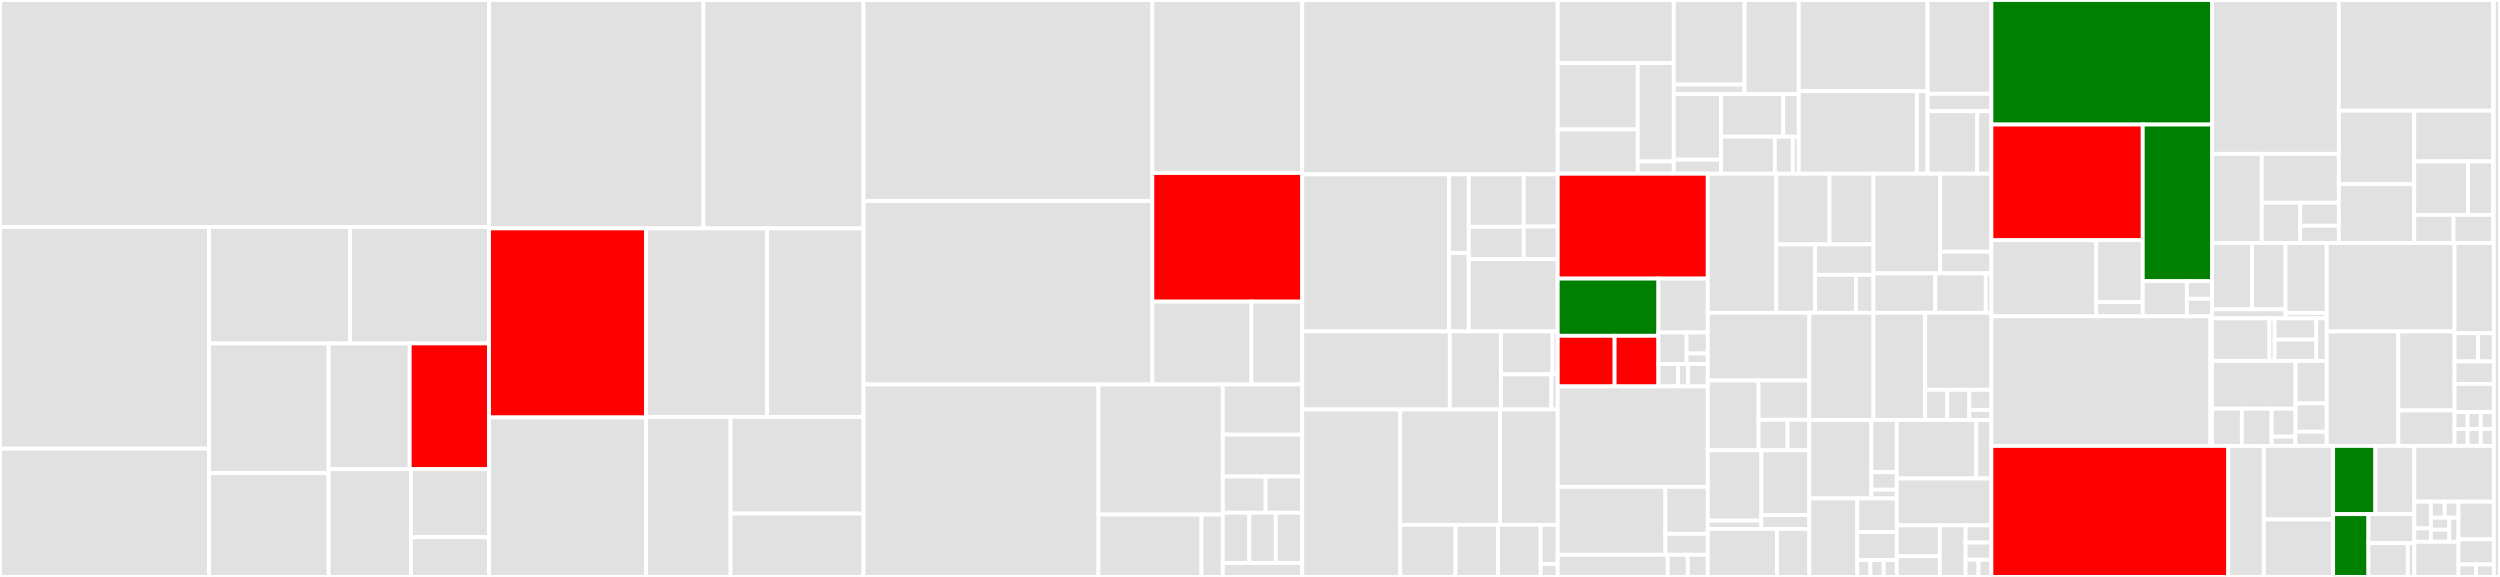 <svg baseProfile="full" width="650" height="150" viewBox="0 0 650 150" version="1.1"
xmlns="http://www.w3.org/2000/svg" xmlns:ev="http://www.w3.org/2001/xml-events"
xmlns:xlink="http://www.w3.org/1999/xlink">

<rect x="0" y="0" width="650" height="150" fill="#333333" stroke="none"/>

<style>rect.s{mask:url(#mask);}</style>
<defs>
  <pattern id="white" width="4" height="4" patternUnits="userSpaceOnUse" patternTransform="rotate(45)">
    <rect width="2" height="2" transform="translate(0,0)" fill="white"></rect>
  </pattern>
  <mask id="mask">
    <rect x="0" y="0" width="100%" height="100%" fill="url(#white)"></rect>
  </mask>
</defs>

<rect x="0" y="0" width="127.144" height="59.034" fill="#e1e1e1" stroke="white" stroke-width="1" class=" tooltipped" data-content="Backend/Services/LiftApiServices.cs"><title>Backend/Services/LiftApiServices.cs</title></rect>
<rect x="0" y="59.034" width="54.349" height="57.612" fill="#e1e1e1" stroke="white" stroke-width="1" class=" tooltipped" data-content="Backend/Services/UserApiServices.cs"><title>Backend/Services/UserApiServices.cs</title></rect>
<rect x="0" y="116.646" width="54.349" height="33.354" fill="#e1e1e1" stroke="white" stroke-width="1" class=" tooltipped" data-content="Backend/Services/ProjectApiServices.cs"><title>Backend/Services/ProjectApiServices.cs</title></rect>
<rect x="54.349" y="59.034" width="36.645" height="30.253" fill="#e1e1e1" stroke="white" stroke-width="1" class=" tooltipped" data-content="Backend/Services/WordRepository.cs"><title>Backend/Services/WordRepository.cs</title></rect>
<rect x="90.994" y="59.034" width="36.15" height="30.253" fill="#e1e1e1" stroke="white" stroke-width="1" class=" tooltipped" data-content="Backend/Services/WordApiServices.cs"><title>Backend/Services/WordApiServices.cs</title></rect>
<rect x="54.349" y="89.287" width="31.092" height="33.729" fill="#e1e1e1" stroke="white" stroke-width="1" class=" tooltipped" data-content="Backend/Services/PermissionService.cs"><title>Backend/Services/PermissionService.cs</title></rect>
<rect x="54.349" y="123.017" width="31.092" height="26.983" fill="#e1e1e1" stroke="white" stroke-width="1" class=" tooltipped" data-content="Backend/Services/SemDomParser.cs"><title>Backend/Services/SemDomParser.cs</title></rect>
<rect x="85.441" y="89.287" width="21.08" height="32.691" fill="#e1e1e1" stroke="white" stroke-width="1" class=" tooltipped" data-content="Backend/Services/UserRoleApiServices.cs"><title>Backend/Services/UserRoleApiServices.cs</title></rect>
<rect x="106.521" y="89.287" width="20.622" height="32.691" fill="red" stroke="white" stroke-width="1" class=" tooltipped" data-content="Backend/Services/UserEditApiServices.cs"><title>Backend/Services/UserEditApiServices.cs</title></rect>
<rect x="85.441" y="121.979" width="21.386" height="28.021" fill="#e1e1e1" stroke="white" stroke-width="1" class=" tooltipped" data-content="Backend/Services/UserEditRepository.cs"><title>Backend/Services/UserEditRepository.cs</title></rect>
<rect x="106.827" y="121.979" width="20.317" height="17.698" fill="#e1e1e1" stroke="white" stroke-width="1" class=" tooltipped" data-content="Backend/Services/PasswordResetService.cs"><title>Backend/Services/PasswordResetService.cs</title></rect>
<rect x="106.827" y="139.676" width="20.317" height="10.324" fill="#e1e1e1" stroke="white" stroke-width="1" class=" tooltipped" data-content="Backend/Services/EmailService.cs"><title>Backend/Services/EmailService.cs</title></rect>
<rect x="127.144" y="0" width="55.754" height="59.385" fill="#e1e1e1" stroke="white" stroke-width="1" class=" tooltipped" data-content="Backend/Controllers/ProjectController.cs"><title>Backend/Controllers/ProjectController.cs</title></rect>
<rect x="182.897" y="0" width="41.626" height="59.385" fill="#e1e1e1" stroke="white" stroke-width="1" class=" tooltipped" data-content="Backend/Controllers/LiftController.cs"><title>Backend/Controllers/LiftController.cs</title></rect>
<rect x="127.144" y="59.385" width="40.837" height="49.16" fill="red" stroke="white" stroke-width="1" class=" tooltipped" data-content="Backend/Controllers/UserEditController.cs"><title>Backend/Controllers/UserEditController.cs</title></rect>
<rect x="127.144" y="108.544" width="40.837" height="41.456" fill="#e1e1e1" stroke="white" stroke-width="1" class=" tooltipped" data-content="Backend/Controllers/UserController.cs"><title>Backend/Controllers/UserController.cs</title></rect>
<rect x="167.98" y="59.385" width="31.481" height="49.017" fill="#e1e1e1" stroke="white" stroke-width="1" class=" tooltipped" data-content="Backend/Controllers/WordController.cs"><title>Backend/Controllers/WordController.cs</title></rect>
<rect x="199.461" y="59.385" width="25.062" height="49.017" fill="#e1e1e1" stroke="white" stroke-width="1" class=" tooltipped" data-content="Backend/Controllers/UserRoleController.cs"><title>Backend/Controllers/UserRoleController.cs</title></rect>
<rect x="167.98" y="108.402" width="21.969" height="41.598" fill="#e1e1e1" stroke="white" stroke-width="1" class=" tooltipped" data-content="Backend/Controllers/FrontierController.cs"><title>Backend/Controllers/FrontierController.cs</title></rect>
<rect x="189.949" y="108.402" width="34.574" height="25.132" fill="#e1e1e1" stroke="white" stroke-width="1" class=" tooltipped" data-content="Backend/Controllers/AudioController.cs"><title>Backend/Controllers/AudioController.cs</title></rect>
<rect x="189.949" y="133.534" width="34.574" height="16.466" fill="#e1e1e1" stroke="white" stroke-width="1" class=" tooltipped" data-content="Backend/Controllers/AvatarController.cs"><title>Backend/Controllers/AvatarController.cs</title></rect>
<rect x="224.524" y="0" width="75.09" height="52.273" fill="#e1e1e1" stroke="white" stroke-width="1" class=" tooltipped" data-content="Backend/Models/Word.cs"><title>Backend/Models/Word.cs</title></rect>
<rect x="224.524" y="52.273" width="75.09" height="47.684" fill="#e1e1e1" stroke="white" stroke-width="1" class=" tooltipped" data-content="Backend/Models/Project.cs"><title>Backend/Models/Project.cs</title></rect>
<rect x="299.614" y="0" width="38.969" height="44.98" fill="#e1e1e1" stroke="white" stroke-width="1" class=" tooltipped" data-content="Backend/Models/User.cs"><title>Backend/Models/User.cs</title></rect>
<rect x="299.614" y="44.98" width="38.969" height="33.447" fill="red" stroke="white" stroke-width="1" class=" tooltipped" data-content="Backend/Models/UserEdit.cs"><title>Backend/Models/UserEdit.cs</title></rect>
<rect x="299.614" y="78.427" width="25.747" height="21.529" fill="#e1e1e1" stroke="white" stroke-width="1" class=" tooltipped" data-content="Backend/Models/UserRole.cs"><title>Backend/Models/UserRole.cs</title></rect>
<rect x="325.362" y="78.427" width="13.222" height="21.529" fill="#e1e1e1" stroke="white" stroke-width="1" class=" tooltipped" data-content="Backend/Models/PasswordReset.cs"><title>Backend/Models/PasswordReset.cs</title></rect>
<rect x="224.524" y="99.956" width="61.071" height="50.044" fill="#e1e1e1" stroke="white" stroke-width="1" class=" tooltipped" data-content="Backend/Startup.cs"><title>Backend/Startup.cs</title></rect>
<rect x="285.595" y="99.956" width="32.332" height="33.826" fill="#e1e1e1" stroke="white" stroke-width="1" class=" tooltipped" data-content="Backend/Helper/FileStorage.cs"><title>Backend/Helper/FileStorage.cs</title></rect>
<rect x="285.595" y="133.782" width="26.789" height="16.218" fill="#e1e1e1" stroke="white" stroke-width="1" class=" tooltipped" data-content="Backend/Helper/FileOperations.cs"><title>Backend/Helper/FileOperations.cs</title></rect>
<rect x="312.384" y="133.782" width="5.543" height="16.218" fill="#e1e1e1" stroke="white" stroke-width="1" class=" tooltipped" data-content="Backend/Helper/Time.cs"><title>Backend/Helper/Time.cs</title></rect>
<rect x="317.927" y="99.956" width="20.656" height="13.055" fill="#e1e1e1" stroke="white" stroke-width="1" class=" tooltipped" data-content="Backend/Contexts/PasswordResetContext.cs"><title>Backend/Contexts/PasswordResetContext.cs</title></rect>
<rect x="317.927" y="113.011" width="20.656" height="10.879" fill="#e1e1e1" stroke="white" stroke-width="1" class=" tooltipped" data-content="Backend/Contexts/EmailContext.cs"><title>Backend/Contexts/EmailContext.cs</title></rect>
<rect x="317.927" y="123.89" width="11.123" height="9.429" fill="#e1e1e1" stroke="white" stroke-width="1" class=" tooltipped" data-content="Backend/Contexts/WordContext.cs"><title>Backend/Contexts/WordContext.cs</title></rect>
<rect x="329.05" y="123.89" width="9.534" height="9.429" fill="#e1e1e1" stroke="white" stroke-width="1" class=" tooltipped" data-content="Backend/Contexts/UserContext.cs"><title>Backend/Contexts/UserContext.cs</title></rect>
<rect x="317.927" y="133.319" width="6.885" height="13.055" fill="#e1e1e1" stroke="white" stroke-width="1" class=" tooltipped" data-content="Backend/Contexts/ProjectContext.cs"><title>Backend/Contexts/ProjectContext.cs</title></rect>
<rect x="324.812" y="133.319" width="6.885" height="13.055" fill="#e1e1e1" stroke="white" stroke-width="1" class=" tooltipped" data-content="Backend/Contexts/UserEditContext.cs"><title>Backend/Contexts/UserEditContext.cs</title></rect>
<rect x="331.698" y="133.319" width="6.885" height="13.055" fill="#e1e1e1" stroke="white" stroke-width="1" class=" tooltipped" data-content="Backend/Contexts/UserRoleContext.cs"><title>Backend/Contexts/UserRoleContext.cs</title></rect>
<rect x="317.927" y="146.374" width="20.656" height="3.626" fill="#e1e1e1" stroke="white" stroke-width="1" class=" tooltipped" data-content="Backend/Program.cs"><title>Backend/Program.cs</title></rect>
<rect x="338.583" y="0" width="66.418" height="45.338" fill="#e1e1e1" stroke="white" stroke-width="1" class=" tooltipped" data-content="src/components/DataEntry/DataEntryTable/DataEntryTable.tsx"><title>src/components/DataEntry/DataEntryTable/DataEntryTable.tsx</title></rect>
<rect x="338.583" y="45.338" width="38.163" height="40.827" fill="#e1e1e1" stroke="white" stroke-width="1" class=" tooltipped" data-content="src/components/DataEntry/DataEntryTable/NewEntry/NewEntry.tsx"><title>src/components/DataEntry/DataEntryTable/NewEntry/NewEntry.tsx</title></rect>
<rect x="376.746" y="45.338" width="5.137" height="20.414" fill="#e1e1e1" stroke="white" stroke-width="1" class=" tooltipped" data-content="src/components/DataEntry/DataEntryTable/NewEntry/VernDialog.tsx"><title>src/components/DataEntry/DataEntryTable/NewEntry/VernDialog.tsx</title></rect>
<rect x="376.746" y="65.752" width="5.137" height="20.414" fill="#e1e1e1" stroke="white" stroke-width="1" class=" tooltipped" data-content="src/components/DataEntry/DataEntryTable/NewEntry/SenseDialog.tsx"><title>src/components/DataEntry/DataEntryTable/NewEntry/SenseDialog.tsx</title></rect>
<rect x="381.884" y="45.338" width="14.279" height="13.64" fill="#e1e1e1" stroke="white" stroke-width="1" class=" tooltipped" data-content="src/components/DataEntry/DataEntryTable/EntryCellComponents/GlossWithSuggestions.tsx"><title>src/components/DataEntry/DataEntryTable/EntryCellComponents/GlossWithSuggestions.tsx</title></rect>
<rect x="381.884" y="58.978" width="14.279" height="8.394" fill="#e1e1e1" stroke="white" stroke-width="1" class=" tooltipped" data-content="src/components/DataEntry/DataEntryTable/EntryCellComponents/DeleteEntry.tsx"><title>src/components/DataEntry/DataEntryTable/EntryCellComponents/DeleteEntry.tsx</title></rect>
<rect x="396.162" y="45.338" width="8.839" height="13.559" fill="#e1e1e1" stroke="white" stroke-width="1" class=" tooltipped" data-content="src/components/DataEntry/DataEntryTable/EntryCellComponents/VernWithSuggestions.tsx"><title>src/components/DataEntry/DataEntryTable/EntryCellComponents/VernWithSuggestions.tsx</title></rect>
<rect x="396.162" y="58.898" width="8.839" height="8.474" fill="#e1e1e1" stroke="white" stroke-width="1" class=" tooltipped" data-content="src/components/DataEntry/DataEntryTable/EntryCellComponents/EntryNote.tsx"><title>src/components/DataEntry/DataEntryTable/EntryCellComponents/EntryNote.tsx</title></rect>
<rect x="381.884" y="67.372" width="23.118" height="18.793" fill="#e1e1e1" stroke="white" stroke-width="1" class=" tooltipped" data-content="src/components/DataEntry/DataEntryTable/RecentEntry/RecentEntry.tsx"><title>src/components/DataEntry/DataEntryTable/RecentEntry/RecentEntry.tsx</title></rect>
<rect x="338.583" y="86.165" width="38.375" height="20.301" fill="#e1e1e1" stroke="white" stroke-width="1" class=" tooltipped" data-content="src/components/DataEntry/DataEntryComponent.tsx"><title>src/components/DataEntry/DataEntryComponent.tsx</title></rect>
<rect x="376.958" y="86.165" width="13.284" height="20.301" fill="#e1e1e1" stroke="white" stroke-width="1" class=" tooltipped" data-content="src/components/DataEntry/spellChecker.ts"><title>src/components/DataEntry/spellChecker.ts</title></rect>
<rect x="390.242" y="86.165" width="13.418" height="11.165" fill="#e1e1e1" stroke="white" stroke-width="1" class=" tooltipped" data-content="src/components/DataEntry/ExistingDataTable/ExistingDataTable.tsx"><title>src/components/DataEntry/ExistingDataTable/ExistingDataTable.tsx</title></rect>
<rect x="403.66" y="86.165" width="1.342" height="11.165" fill="#e1e1e1" stroke="white" stroke-width="1" class=" tooltipped" data-content="src/components/DataEntry/ExistingDataTable/ImmutableExistingData.tsx"><title>src/components/DataEntry/ExistingDataTable/ImmutableExistingData.tsx</title></rect>
<rect x="390.242" y="97.331" width="13.12" height="9.135" fill="#e1e1e1" stroke="white" stroke-width="1" class=" tooltipped" data-content="src/components/DataEntry/DataEntryHeader/DataEntryHeader.tsx"><title>src/components/DataEntry/DataEntryHeader/DataEntryHeader.tsx</title></rect>
<rect x="403.362" y="97.331" width="1.64" height="9.135" fill="#e1e1e1" stroke="white" stroke-width="1" class=" tooltipped" data-content="src/components/DataEntry/index.tsx"><title>src/components/DataEntry/index.tsx</title></rect>
<rect x="338.583" y="106.466" width="25.466" height="43.534" fill="#e1e1e1" stroke="white" stroke-width="1" class=" tooltipped" data-content="src/components/TreeView/TreeViewHeader.tsx"><title>src/components/TreeView/TreeViewHeader.tsx</title></rect>
<rect x="364.049" y="106.466" width="25.97" height="29.998" fill="#e1e1e1" stroke="white" stroke-width="1" class=" tooltipped" data-content="src/components/TreeView/TreeDepiction.tsx"><title>src/components/TreeView/TreeDepiction.tsx</title></rect>
<rect x="390.019" y="106.466" width="14.983" height="29.998" fill="#e1e1e1" stroke="white" stroke-width="1" class=" tooltipped" data-content="src/components/TreeView/TreeViewComponent.tsx"><title>src/components/TreeView/TreeViewComponent.tsx</title></rect>
<rect x="364.049" y="136.464" width="14.389" height="13.536" fill="#e1e1e1" stroke="white" stroke-width="1" class=" tooltipped" data-content="src/components/TreeView/TreeViewReducer.ts"><title>src/components/TreeView/TreeViewReducer.ts</title></rect>
<rect x="378.438" y="136.464" width="11.068" height="13.536" fill="#e1e1e1" stroke="white" stroke-width="1" class=" tooltipped" data-content="src/components/TreeView/DomainTile.tsx"><title>src/components/TreeView/DomainTile.tsx</title></rect>
<rect x="389.506" y="136.464" width="11.068" height="13.536" fill="#e1e1e1" stroke="white" stroke-width="1" class=" tooltipped" data-content="src/components/TreeView/tests/MockSemanticDomain.ts"><title>src/components/TreeView/tests/MockSemanticDomain.ts</title></rect>
<rect x="400.574" y="136.464" width="4.427" height="10.152" fill="#e1e1e1" stroke="white" stroke-width="1" class=" tooltipped" data-content="src/components/TreeView/index.tsx"><title>src/components/TreeView/index.tsx</title></rect>
<rect x="400.574" y="146.616" width="4.427" height="3.384" fill="#e1e1e1" stroke="white" stroke-width="1" class=" tooltipped" data-content="src/components/TreeView/TreeViewActions.ts"><title>src/components/TreeView/TreeViewActions.ts</title></rect>
<rect x="405.002" y="0" width="30.18" height="16.381" fill="#e1e1e1" stroke="white" stroke-width="1" class=" tooltipped" data-content="src/components/ProjectSettings/ProjectUsers/ProjectUsers.tsx"><title>src/components/ProjectSettings/ProjectUsers/ProjectUsers.tsx</title></rect>
<rect x="405.002" y="16.381" width="20.814" height="17.275" fill="#e1e1e1" stroke="white" stroke-width="1" class=" tooltipped" data-content="src/components/ProjectSettings/ProjectUsers/UserList.tsx"><title>src/components/ProjectSettings/ProjectUsers/UserList.tsx</title></rect>
<rect x="405.002" y="33.656" width="20.814" height="11.517" fill="#e1e1e1" stroke="white" stroke-width="1" class=" tooltipped" data-content="src/components/ProjectSettings/ProjectUsers/ActiveUsers.tsx"><title>src/components/ProjectSettings/ProjectUsers/ActiveUsers.tsx</title></rect>
<rect x="425.815" y="16.381" width="9.366" height="25.592" fill="#e1e1e1" stroke="white" stroke-width="1" class=" tooltipped" data-content="src/components/ProjectSettings/ProjectUsers/EmailInvite.tsx"><title>src/components/ProjectSettings/ProjectUsers/EmailInvite.tsx</title></rect>
<rect x="425.815" y="41.974" width="9.366" height="3.199" fill="#e1e1e1" stroke="white" stroke-width="1" class=" tooltipped" data-content="src/components/ProjectSettings/ProjectUsers/index.tsx"><title>src/components/ProjectSettings/ProjectUsers/index.tsx</title></rect>
<rect x="435.182" y="0" width="18.397" height="21.987" fill="#e1e1e1" stroke="white" stroke-width="1" class=" tooltipped" data-content="src/components/ProjectSettings/ProjectLanguages/ProjectLanguages.tsx"><title>src/components/ProjectSettings/ProjectLanguages/ProjectLanguages.tsx</title></rect>
<rect x="435.182" y="21.987" width="18.397" height="2.443" fill="#e1e1e1" stroke="white" stroke-width="1" class=" tooltipped" data-content="src/components/ProjectSettings/ProjectLanguages/index.tsx"><title>src/components/ProjectSettings/ProjectLanguages/index.tsx</title></rect>
<rect x="453.579" y="0" width="14.105" height="24.43" fill="#e1e1e1" stroke="white" stroke-width="1" class=" tooltipped" data-content="src/components/ProjectSettings/ProjectSettingsComponent.tsx"><title>src/components/ProjectSettings/ProjectSettingsComponent.tsx</title></rect>
<rect x="435.182" y="24.43" width="12.278" height="17.082" fill="#e1e1e1" stroke="white" stroke-width="1" class=" tooltipped" data-content="src/components/ProjectSettings/ProjectSwitch/ProjectSwitch.tsx"><title>src/components/ProjectSettings/ProjectSwitch/ProjectSwitch.tsx</title></rect>
<rect x="435.182" y="41.512" width="12.278" height="3.66" fill="#e1e1e1" stroke="white" stroke-width="1" class=" tooltipped" data-content="src/components/ProjectSettings/ProjectSwitch/index.tsx"><title>src/components/ProjectSettings/ProjectSwitch/index.tsx</title></rect>
<rect x="447.46" y="24.43" width="16.179" height="11.112" fill="#e1e1e1" stroke="white" stroke-width="1" class=" tooltipped" data-content="src/components/ProjectSettings/ProjectImport/ProjectImport.tsx"><title>src/components/ProjectSettings/ProjectImport/ProjectImport.tsx</title></rect>
<rect x="463.639" y="24.43" width="4.045" height="11.112" fill="#e1e1e1" stroke="white" stroke-width="1" class=" tooltipped" data-content="src/components/ProjectSettings/ProjectImport/index.tsx"><title>src/components/ProjectSettings/ProjectImport/index.tsx</title></rect>
<rect x="447.46" y="35.542" width="14.001" height="9.63" fill="#e1e1e1" stroke="white" stroke-width="1" class=" tooltipped" data-content="src/components/ProjectSettings/ProjectName/ProjectName.tsx"><title>src/components/ProjectSettings/ProjectName/ProjectName.tsx</title></rect>
<rect x="461.461" y="35.542" width="4.667" height="9.63" fill="#e1e1e1" stroke="white" stroke-width="1" class=" tooltipped" data-content="src/components/ProjectSettings/ProjectName/index.tsx"><title>src/components/ProjectSettings/ProjectName/index.tsx</title></rect>
<rect x="466.128" y="35.542" width="1.556" height="9.63" fill="#e1e1e1" stroke="white" stroke-width="1" class=" tooltipped" data-content="src/components/ProjectSettings/index.tsx"><title>src/components/ProjectSettings/index.tsx</title></rect>
<rect x="467.684" y="0" width="33.497" height="23.704" fill="#e1e1e1" stroke="white" stroke-width="1" class=" tooltipped" data-content="src/components/Login/LoginActions.tsx"><title>src/components/Login/LoginActions.tsx</title></rect>
<rect x="467.684" y="23.704" width="30.705" height="21.468" fill="#e1e1e1" stroke="white" stroke-width="1" class=" tooltipped" data-content="src/components/Login/RegisterPage/RegisterComponent.tsx"><title>src/components/Login/RegisterPage/RegisterComponent.tsx</title></rect>
<rect x="498.389" y="23.704" width="2.791" height="21.468" fill="#e1e1e1" stroke="white" stroke-width="1" class=" tooltipped" data-content="src/components/Login/RegisterPage/index.tsx"><title>src/components/Login/RegisterPage/index.tsx</title></rect>
<rect x="501.18" y="0" width="16.583" height="24.393" fill="#e1e1e1" stroke="white" stroke-width="1" class=" tooltipped" data-content="src/components/Login/LoginPage/LoginComponent.tsx"><title>src/components/Login/LoginPage/LoginComponent.tsx</title></rect>
<rect x="501.18" y="24.393" width="16.583" height="4.517" fill="#e1e1e1" stroke="white" stroke-width="1" class=" tooltipped" data-content="src/components/Login/LoginPage/index.tsx"><title>src/components/Login/LoginPage/index.tsx</title></rect>
<rect x="501.18" y="28.911" width="12.898" height="16.262" fill="#e1e1e1" stroke="white" stroke-width="1" class=" tooltipped" data-content="src/components/Login/LoginReducer.tsx"><title>src/components/Login/LoginReducer.tsx</title></rect>
<rect x="514.078" y="28.911" width="3.685" height="16.262" fill="#e1e1e1" stroke="white" stroke-width="1" class=" tooltipped" data-content="src/components/Login/AuthHeaders.tsx"><title>src/components/Login/AuthHeaders.tsx</title></rect>
<rect x="405.002" y="45.173" width="39.016" height="27.263" fill="red" stroke="white" stroke-width="1" class=" tooltipped" data-content="src/components/GoalTimeline/GoalsActions.tsx"><title>src/components/GoalTimeline/GoalsActions.tsx</title></rect>
<rect x="405.002" y="72.435" width="26.189" height="14.873" fill="green" stroke="white" stroke-width="1" class=" tooltipped" data-content="src/components/GoalTimeline/GoalTimelineComponent.tsx"><title>src/components/GoalTimeline/GoalTimelineComponent.tsx</title></rect>
<rect x="405.002" y="87.309" width="14.802" height="13.157" fill="red" stroke="white" stroke-width="1" class=" tooltipped" data-content="src/components/GoalTimeline/GoalDisplay/VerticalDisplay.tsx"><title>src/components/GoalTimeline/GoalDisplay/VerticalDisplay.tsx</title></rect>
<rect x="419.804" y="87.309" width="11.387" height="13.157" fill="red" stroke="white" stroke-width="1" class=" tooltipped" data-content="src/components/GoalTimeline/GoalDisplay/HorizontalDisplay.tsx"><title>src/components/GoalTimeline/GoalDisplay/HorizontalDisplay.tsx</title></rect>
<rect x="431.191" y="72.435" width="12.827" height="14.015" fill="#e1e1e1" stroke="white" stroke-width="1" class=" tooltipped" data-content="src/components/GoalTimeline/GoalsReducer.tsx"><title>src/components/GoalTimeline/GoalsReducer.tsx</title></rect>
<rect x="431.191" y="86.451" width="7.33" height="8.176" fill="#e1e1e1" stroke="white" stroke-width="1" class=" tooltipped" data-content="src/components/GoalTimeline/index.tsx"><title>src/components/GoalTimeline/index.tsx</title></rect>
<rect x="438.52" y="86.451" width="5.497" height="5.45" fill="#e1e1e1" stroke="white" stroke-width="1" class=" tooltipped" data-content="src/components/GoalTimeline/GoalHistory/GoalHistoryComponent.tsx"><title>src/components/GoalTimeline/GoalHistory/GoalHistoryComponent.tsx</title></rect>
<rect x="438.52" y="91.901" width="5.497" height="2.725" fill="#e1e1e1" stroke="white" stroke-width="1" class=" tooltipped" data-content="src/components/GoalTimeline/GoalHistory/index.tsx"><title>src/components/GoalTimeline/GoalHistory/index.tsx</title></rect>
<rect x="431.191" y="94.626" width="5.131" height="5.84" fill="#e1e1e1" stroke="white" stroke-width="1" class=" tooltipped" data-content="src/components/GoalTimeline/GoalSuggestions/GoalSuggestionsComponent.tsx"><title>src/components/GoalTimeline/GoalSuggestions/GoalSuggestionsComponent.tsx</title></rect>
<rect x="436.321" y="94.626" width="2.565" height="5.84" fill="#e1e1e1" stroke="white" stroke-width="1" class=" tooltipped" data-content="src/components/GoalTimeline/GoalSuggestions/index.tsx"><title>src/components/GoalTimeline/GoalSuggestions/index.tsx</title></rect>
<rect x="438.887" y="94.626" width="5.131" height="5.84" fill="#e1e1e1" stroke="white" stroke-width="1" class=" tooltipped" data-content="src/components/GoalTimeline/DefaultState.tsx"><title>src/components/GoalTimeline/DefaultState.tsx</title></rect>
<rect x="405.002" y="100.466" width="39.016" height="26.111" fill="#e1e1e1" stroke="white" stroke-width="1" class=" tooltipped" data-content="src/components/ProjectScreen/CreateProject/CreateProjectComponent.tsx"><title>src/components/ProjectScreen/CreateProject/CreateProjectComponent.tsx</title></rect>
<rect x="405.002" y="126.577" width="27.99" height="17.663" fill="#e1e1e1" stroke="white" stroke-width="1" class=" tooltipped" data-content="src/components/ProjectScreen/CreateProject/CreateProjectActions.tsx"><title>src/components/ProjectScreen/CreateProject/CreateProjectActions.tsx</title></rect>
<rect x="432.991" y="126.577" width="11.026" height="12.228" fill="#e1e1e1" stroke="white" stroke-width="1" class=" tooltipped" data-content="src/components/ProjectScreen/CreateProject/CreateProjectReducer.tsx"><title>src/components/ProjectScreen/CreateProject/CreateProjectReducer.tsx</title></rect>
<rect x="432.991" y="138.805" width="11.026" height="5.435" fill="#e1e1e1" stroke="white" stroke-width="1" class=" tooltipped" data-content="src/components/ProjectScreen/CreateProject/index.tsx"><title>src/components/ProjectScreen/CreateProject/index.tsx</title></rect>
<rect x="405.002" y="144.24" width="28.612" height="5.76" fill="#e1e1e1" stroke="white" stroke-width="1" class=" tooltipped" data-content="src/components/ProjectScreen/ChooseProject/ChooseProjectComponent.tsx"><title>src/components/ProjectScreen/ChooseProject/ChooseProjectComponent.tsx</title></rect>
<rect x="433.613" y="144.24" width="5.202" height="5.76" fill="#e1e1e1" stroke="white" stroke-width="1" class=" tooltipped" data-content="src/components/ProjectScreen/ChooseProject/index.tsx"><title>src/components/ProjectScreen/ChooseProject/index.tsx</title></rect>
<rect x="438.816" y="144.24" width="5.202" height="5.76" fill="#e1e1e1" stroke="white" stroke-width="1" class=" tooltipped" data-content="src/components/ProjectScreen/ProjectScreenComponent.tsx"><title>src/components/ProjectScreen/ProjectScreenComponent.tsx</title></rect>
<rect x="444.018" y="45.173" width="17.815" height="36.161" fill="#e1e1e1" stroke="white" stroke-width="1" class=" tooltipped" data-content="src/components/Pronunciations/AudioPlayer.tsx"><title>src/components/Pronunciations/AudioPlayer.tsx</title></rect>
<rect x="461.833" y="45.173" width="13.859" height="18.377" fill="#e1e1e1" stroke="white" stroke-width="1" class=" tooltipped" data-content="src/components/Pronunciations/RecorderIcon.tsx"><title>src/components/Pronunciations/RecorderIcon.tsx</title></rect>
<rect x="475.691" y="45.173" width="11.413" height="18.377" fill="#e1e1e1" stroke="white" stroke-width="1" class=" tooltipped" data-content="src/components/Pronunciations/AudioRecorder.tsx"><title>src/components/Pronunciations/AudioRecorder.tsx</title></rect>
<rect x="461.833" y="63.55" width="10.109" height="17.784" fill="#e1e1e1" stroke="white" stroke-width="1" class=" tooltipped" data-content="src/components/Pronunciations/Recorder.ts"><title>src/components/Pronunciations/Recorder.ts</title></rect>
<rect x="471.941" y="63.55" width="15.163" height="7.904" fill="#e1e1e1" stroke="white" stroke-width="1" class=" tooltipped" data-content="src/components/Pronunciations/PronunciationsReducer.tsx"><title>src/components/Pronunciations/PronunciationsReducer.tsx</title></rect>
<rect x="471.941" y="71.454" width="10.614" height="9.88" fill="#e1e1e1" stroke="white" stroke-width="1" class=" tooltipped" data-content="src/components/Pronunciations/PronunciationsComponent.tsx"><title>src/components/Pronunciations/PronunciationsComponent.tsx</title></rect>
<rect x="482.556" y="71.454" width="4.549" height="9.88" fill="#e1e1e1" stroke="white" stroke-width="1" class=" tooltipped" data-content="src/components/Pronunciations/PronunciationsActions.tsx"><title>src/components/Pronunciations/PronunciationsActions.tsx</title></rect>
<rect x="487.105" y="45.173" width="17.354" height="25.899" fill="#e1e1e1" stroke="white" stroke-width="1" class=" tooltipped" data-content="src/components/SiteSettings/UserManagement/UserManagement.tsx"><title>src/components/SiteSettings/UserManagement/UserManagement.tsx</title></rect>
<rect x="504.458" y="45.173" width="13.304" height="20.269" fill="#e1e1e1" stroke="white" stroke-width="1" class=" tooltipped" data-content="src/components/SiteSettings/UserManagement/UserList.tsx"><title>src/components/SiteSettings/UserManagement/UserList.tsx</title></rect>
<rect x="504.458" y="65.442" width="13.304" height="5.63" fill="#e1e1e1" stroke="white" stroke-width="1" class=" tooltipped" data-content="src/components/SiteSettings/UserManagement/ConfirmDeletion.tsx"><title>src/components/SiteSettings/UserManagement/ConfirmDeletion.tsx</title></rect>
<rect x="487.105" y="71.072" width="16.059" height="10.262" fill="#e1e1e1" stroke="white" stroke-width="1" class=" tooltipped" data-content="src/components/SiteSettings/ProjectManagement/ProjectManagement.tsx"><title>src/components/SiteSettings/ProjectManagement/ProjectManagement.tsx</title></rect>
<rect x="503.164" y="71.072" width="13.139" height="10.262" fill="#e1e1e1" stroke="white" stroke-width="1" class=" tooltipped" data-content="src/components/SiteSettings/ProjectManagement/ProjectButtonWithConfirmation.tsx"><title>src/components/SiteSettings/ProjectManagement/ProjectButtonWithConfirmation.tsx</title></rect>
<rect x="516.303" y="71.072" width="1.46" height="10.262" fill="#e1e1e1" stroke="white" stroke-width="1" class=" tooltipped" data-content="src/components/SiteSettings/SiteSettingsComponent.tsx"><title>src/components/SiteSettings/SiteSettingsComponent.tsx</title></rect>
<rect x="444.018" y="81.334" width="26.4" height="17.592" fill="#e1e1e1" stroke="white" stroke-width="1" class=" tooltipped" data-content="src/components/ProjectExport/DownloadButton.tsx"><title>src/components/ProjectExport/DownloadButton.tsx</title></rect>
<rect x="444.018" y="98.926" width="13.2" height="18.16" fill="#e1e1e1" stroke="white" stroke-width="1" class=" tooltipped" data-content="src/components/ProjectExport/ExportProjectActions.tsx"><title>src/components/ProjectExport/ExportProjectActions.tsx</title></rect>
<rect x="457.218" y="98.926" width="13.2" height="10.215" fill="#e1e1e1" stroke="white" stroke-width="1" class=" tooltipped" data-content="src/components/ProjectExport/ExportProjectReducer.tsx"><title>src/components/ProjectExport/ExportProjectReducer.tsx</title></rect>
<rect x="457.218" y="109.141" width="7.543" height="7.945" fill="#e1e1e1" stroke="white" stroke-width="1" class=" tooltipped" data-content="src/components/ProjectExport/ExportProjectButton.tsx"><title>src/components/ProjectExport/ExportProjectButton.tsx</title></rect>
<rect x="464.76" y="109.141" width="5.657" height="7.945" fill="#e1e1e1" stroke="white" stroke-width="1" class=" tooltipped" data-content="src/components/ProjectExport/index.tsx"><title>src/components/ProjectExport/index.tsx</title></rect>
<rect x="444.018" y="117.086" width="13.933" height="18.279" fill="#e1e1e1" stroke="white" stroke-width="1" class=" tooltipped" data-content="src/components/PasswordReset/RequestPage/component.tsx"><title>src/components/PasswordReset/RequestPage/component.tsx</title></rect>
<rect x="444.018" y="135.365" width="13.933" height="2.15" fill="#e1e1e1" stroke="white" stroke-width="1" class=" tooltipped" data-content="src/components/PasswordReset/RequestPage/index.tsx"><title>src/components/PasswordReset/RequestPage/index.tsx</title></rect>
<rect x="457.951" y="117.086" width="12.467" height="16.824" fill="#e1e1e1" stroke="white" stroke-width="1" class=" tooltipped" data-content="src/components/PasswordReset/ResetPage/component.tsx"><title>src/components/PasswordReset/ResetPage/component.tsx</title></rect>
<rect x="457.951" y="133.91" width="12.467" height="3.605" fill="#e1e1e1" stroke="white" stroke-width="1" class=" tooltipped" data-content="src/components/PasswordReset/ResetPage/index.tsx"><title>src/components/PasswordReset/ResetPage/index.tsx</title></rect>
<rect x="444.018" y="137.515" width="18" height="12.485" fill="#e1e1e1" stroke="white" stroke-width="1" class=" tooltipped" data-content="src/components/PasswordReset/actions.tsx"><title>src/components/PasswordReset/actions.tsx</title></rect>
<rect x="462.018" y="137.515" width="8.4" height="12.485" fill="#e1e1e1" stroke="white" stroke-width="1" class=" tooltipped" data-content="src/components/PasswordReset/reducer.tsx"><title>src/components/PasswordReset/reducer.tsx</title></rect>
<rect x="470.418" y="81.334" width="16.678" height="27.846" fill="#e1e1e1" stroke="white" stroke-width="1" class=" tooltipped" data-content="src/components/UserSettings/UserSettings.tsx"><title>src/components/UserSettings/UserSettings.tsx</title></rect>
<rect x="487.096" y="81.334" width="13.45" height="27.846" fill="#e1e1e1" stroke="white" stroke-width="1" class=" tooltipped" data-content="src/components/UserSettings/AvatarUpload.tsx"><title>src/components/UserSettings/AvatarUpload.tsx</title></rect>
<rect x="500.546" y="81.334" width="17.216" height="20.014" fill="#e1e1e1" stroke="white" stroke-width="1" class=" tooltipped" data-content="src/components/AppBar/UserMenu.tsx"><title>src/components/AppBar/UserMenu.tsx</title></rect>
<rect x="500.546" y="101.348" width="5.739" height="7.832" fill="#e1e1e1" stroke="white" stroke-width="1" class=" tooltipped" data-content="src/components/AppBar/NavigationButtons.tsx"><title>src/components/AppBar/NavigationButtons.tsx</title></rect>
<rect x="506.285" y="101.348" width="5.739" height="7.832" fill="#e1e1e1" stroke="white" stroke-width="1" class=" tooltipped" data-content="src/components/AppBar/ProjectNameButton.tsx"><title>src/components/AppBar/ProjectNameButton.tsx</title></rect>
<rect x="512.024" y="101.348" width="5.739" height="5.221" fill="#e1e1e1" stroke="white" stroke-width="1" class=" tooltipped" data-content="src/components/AppBar/Logo.tsx"><title>src/components/AppBar/Logo.tsx</title></rect>
<rect x="512.024" y="106.57" width="5.739" height="2.611" fill="#e1e1e1" stroke="white" stroke-width="1" class=" tooltipped" data-content="src/components/AppBar/AppBarComponent.tsx"><title>src/components/AppBar/AppBarComponent.tsx</title></rect>
<rect x="470.418" y="109.18" width="16.149" height="20.41" fill="#e1e1e1" stroke="white" stroke-width="1" class=" tooltipped" data-content="src/components/App/SignalRHub.tsx"><title>src/components/App/SignalRHub.tsx</title></rect>
<rect x="486.566" y="109.18" width="6.606" height="13.607" fill="#e1e1e1" stroke="white" stroke-width="1" class=" tooltipped" data-content="src/components/App/AppLoggedIn.tsx"><title>src/components/App/AppLoggedIn.tsx</title></rect>
<rect x="486.566" y="122.787" width="6.606" height="4.536" fill="#e1e1e1" stroke="white" stroke-width="1" class=" tooltipped" data-content="src/components/App/component.tsx"><title>src/components/App/component.tsx</title></rect>
<rect x="486.566" y="127.322" width="6.606" height="2.268" fill="#e1e1e1" stroke="white" stroke-width="1" class=" tooltipped" data-content="src/components/App/DefaultState.tsx"><title>src/components/App/DefaultState.tsx</title></rect>
<rect x="470.418" y="129.59" width="12.479" height="20.41" fill="#e1e1e1" stroke="white" stroke-width="1" class=" tooltipped" data-content="src/components/Buttons/EditTextDialog.tsx"><title>src/components/Buttons/EditTextDialog.tsx</title></rect>
<rect x="482.896" y="129.59" width="10.276" height="8.747" fill="#e1e1e1" stroke="white" stroke-width="1" class=" tooltipped" data-content="src/components/Buttons/ButtonConfirmation.tsx"><title>src/components/Buttons/ButtonConfirmation.tsx</title></rect>
<rect x="482.896" y="138.337" width="10.276" height="7.289" fill="#e1e1e1" stroke="white" stroke-width="1" class=" tooltipped" data-content="src/components/Buttons/FileInputButton.tsx"><title>src/components/Buttons/FileInputButton.tsx</title></rect>
<rect x="482.896" y="145.626" width="3.425" height="4.374" fill="#e1e1e1" stroke="white" stroke-width="1" class=" tooltipped" data-content="src/components/Buttons/DeleteDialog.tsx"><title>src/components/Buttons/DeleteDialog.tsx</title></rect>
<rect x="486.322" y="145.626" width="3.425" height="4.374" fill="#e1e1e1" stroke="white" stroke-width="1" class=" tooltipped" data-content="src/components/Buttons/LoadingButton.tsx"><title>src/components/Buttons/LoadingButton.tsx</title></rect>
<rect x="489.747" y="145.626" width="3.425" height="4.374" fill="#e1e1e1" stroke="white" stroke-width="1" class=" tooltipped" data-content="src/components/Buttons/LoadingDoneButton.tsx"><title>src/components/Buttons/LoadingDoneButton.tsx</title></rect>
<rect x="493.173" y="109.18" width="20.656" height="15.231" fill="#e1e1e1" stroke="white" stroke-width="1" class=" tooltipped" data-content="src/components/ProjectInvite/ProjectInviteComponent.tsx"><title>src/components/ProjectInvite/ProjectInviteComponent.tsx</title></rect>
<rect x="513.828" y="109.18" width="3.934" height="15.231" fill="#e1e1e1" stroke="white" stroke-width="1" class=" tooltipped" data-content="src/components/ProjectInvite/index.tsx"><title>src/components/ProjectInvite/index.tsx</title></rect>
<rect x="493.173" y="124.411" width="24.59" height="12.185" fill="#e1e1e1" stroke="white" stroke-width="1" class=" tooltipped" data-content="src/components/ContextMenu/ContextMenu.tsx"><title>src/components/ContextMenu/ContextMenu.tsx</title></rect>
<rect x="493.173" y="136.596" width="11.177" height="8.042" fill="#e1e1e1" stroke="white" stroke-width="1" class=" tooltipped" data-content="src/components/Project/ProjectReducer.tsx"><title>src/components/Project/ProjectReducer.tsx</title></rect>
<rect x="493.173" y="144.639" width="11.177" height="5.361" fill="#e1e1e1" stroke="white" stroke-width="1" class=" tooltipped" data-content="src/components/Project/ProjectActions.tsx"><title>src/components/Project/ProjectActions.tsx</title></rect>
<rect x="504.35" y="136.596" width="6.706" height="13.404" fill="#e1e1e1" stroke="white" stroke-width="1" class=" tooltipped" data-content="src/components/BaseSettings/BaseSettingsComponent.tsx"><title>src/components/BaseSettings/BaseSettingsComponent.tsx</title></rect>
<rect x="511.056" y="136.596" width="6.706" height="4.468" fill="#e1e1e1" stroke="white" stroke-width="1" class=" tooltipped" data-content="src/components/PrivateRoute/index.tsx"><title>src/components/PrivateRoute/index.tsx</title></rect>
<rect x="511.056" y="141.064" width="6.706" height="4.468" fill="#e1e1e1" stroke="white" stroke-width="1" class=" tooltipped" data-content="src/components/PageNotFound/component.tsx"><title>src/components/PageNotFound/component.tsx</title></rect>
<rect x="511.056" y="145.532" width="3.353" height="4.468" fill="#e1e1e1" stroke="white" stroke-width="1" class=" tooltipped" data-content="src/components/GoalRoute/component.tsx"><title>src/components/GoalRoute/component.tsx</title></rect>
<rect x="514.41" y="145.532" width="3.353" height="4.468" fill="#e1e1e1" stroke="white" stroke-width="1" class=" tooltipped" data-content="src/components/EmptyGoal/EmptyGoalComponent.tsx"><title>src/components/EmptyGoal/EmptyGoalComponent.tsx</title></rect>
<rect x="517.763" y="0" width="57.373" height="32.38" fill="green" stroke="white" stroke-width="1" class=" tooltipped" data-content="src/goals/MergeDupGoal/MergeDupStep/MergeDupStepActions.tsx"><title>src/goals/MergeDupGoal/MergeDupStep/MergeDupStepActions.tsx</title></rect>
<rect x="517.763" y="32.38" width="39.35" height="30.077" fill="red" stroke="white" stroke-width="1" class=" tooltipped" data-content="src/goals/MergeDupGoal/MergeDupStep/MergeDupStepReducer.tsx"><title>src/goals/MergeDupGoal/MergeDupStep/MergeDupStepReducer.tsx</title></rect>
<rect x="517.763" y="62.457" width="27.242" height="19.798" fill="#e1e1e1" stroke="white" stroke-width="1" class=" tooltipped" data-content="src/goals/MergeDupGoal/MergeDupStep/MergeRow/MergeStack.tsx"><title>src/goals/MergeDupGoal/MergeDupStep/MergeRow/MergeStack.tsx</title></rect>
<rect x="545.005" y="62.457" width="12.108" height="16.086" fill="#e1e1e1" stroke="white" stroke-width="1" class=" tooltipped" data-content="src/goals/MergeDupGoal/MergeDupStep/MergeRow/MergeRowComponent.tsx"><title>src/goals/MergeDupGoal/MergeDupStep/MergeRow/MergeRowComponent.tsx</title></rect>
<rect x="545.005" y="78.543" width="12.108" height="3.712" fill="#e1e1e1" stroke="white" stroke-width="1" class=" tooltipped" data-content="src/goals/MergeDupGoal/MergeDupStep/MergeRow/index.tsx"><title>src/goals/MergeDupGoal/MergeDupStep/MergeRow/index.tsx</title></rect>
<rect x="557.113" y="32.38" width="18.023" height="40.731" fill="green" stroke="white" stroke-width="1" class=" tooltipped" data-content="src/goals/MergeDupGoal/MergeDupStep/MergeDupStepComponent.tsx"><title>src/goals/MergeDupGoal/MergeDupStep/MergeDupStepComponent.tsx</title></rect>
<rect x="557.113" y="73.111" width="11.469" height="9.144" fill="#e1e1e1" stroke="white" stroke-width="1" class=" tooltipped" data-content="src/goals/MergeDupGoal/MergeDupStep/index.tsx"><title>src/goals/MergeDupGoal/MergeDupStep/index.tsx</title></rect>
<rect x="568.582" y="73.111" width="6.554" height="4.572" fill="#e1e1e1" stroke="white" stroke-width="1" class=" tooltipped" data-content="src/goals/MergeDupGoal/MergeDupStep/MergeDupsTree.tsx"><title>src/goals/MergeDupGoal/MergeDupStep/MergeDupsTree.tsx</title></rect>
<rect x="568.582" y="77.683" width="6.554" height="4.572" fill="#e1e1e1" stroke="white" stroke-width="1" class=" tooltipped" data-content="src/goals/MergeDupGoal/MergeDupStep/tests/MockMergeDupData.ts"><title>src/goals/MergeDupGoal/MergeDupStep/tests/MockMergeDupData.ts</title></rect>
<rect x="517.763" y="82.255" width="56.928" height="33.685" fill="#e1e1e1" stroke="white" stroke-width="1" class=" tooltipped" data-content="src/goals/MergeDupGoal/DuplicateFinder/DuplicateFinder.ts"><title>src/goals/MergeDupGoal/DuplicateFinder/DuplicateFinder.ts</title></rect>
<rect x="574.691" y="82.255" width="0.445" height="33.685" fill="#e1e1e1" stroke="white" stroke-width="1" class=" tooltipped" data-content="src/goals/MergeDupGoal/MergeDups.tsx"><title>src/goals/MergeDupGoal/MergeDups.tsx</title></rect>
<rect x="575.135" y="0" width="32.958" height="40.002" fill="#e1e1e1" stroke="white" stroke-width="1" class=" tooltipped" data-content="src/goals/ReviewEntries/ReviewEntriesComponent/CellComponents/CellColumns.tsx"><title>src/goals/ReviewEntries/ReviewEntriesComponent/CellComponents/CellColumns.tsx</title></rect>
<rect x="575.135" y="40.002" width="12.925" height="23.183" fill="#e1e1e1" stroke="white" stroke-width="1" class=" tooltipped" data-content="src/goals/ReviewEntries/ReviewEntriesComponent/CellComponents/DomainCell.tsx"><title>src/goals/ReviewEntries/ReviewEntriesComponent/CellComponents/DomainCell.tsx</title></rect>
<rect x="588.06" y="40.002" width="20.033" height="12.713" fill="#e1e1e1" stroke="white" stroke-width="1" class=" tooltipped" data-content="src/goals/ReviewEntries/ReviewEntriesComponent/CellComponents/DeleteCell.tsx"><title>src/goals/ReviewEntries/ReviewEntriesComponent/CellComponents/DeleteCell.tsx</title></rect>
<rect x="588.06" y="52.715" width="10.017" height="10.47" fill="#e1e1e1" stroke="white" stroke-width="1" class=" tooltipped" data-content="src/goals/ReviewEntries/ReviewEntriesComponent/CellComponents/SenseCell.tsx"><title>src/goals/ReviewEntries/ReviewEntriesComponent/CellComponents/SenseCell.tsx</title></rect>
<rect x="598.077" y="52.715" width="10.017" height="5.983" fill="#e1e1e1" stroke="white" stroke-width="1" class=" tooltipped" data-content="src/goals/ReviewEntries/ReviewEntriesComponent/CellComponents/PronunciationsCell.tsx"><title>src/goals/ReviewEntries/ReviewEntriesComponent/CellComponents/PronunciationsCell.tsx</title></rect>
<rect x="598.077" y="58.697" width="10.017" height="4.487" fill="#e1e1e1" stroke="white" stroke-width="1" class=" tooltipped" data-content="src/goals/ReviewEntries/ReviewEntriesComponent/CellComponents/AlignedList.tsx"><title>src/goals/ReviewEntries/ReviewEntriesComponent/CellComponents/AlignedList.tsx</title></rect>
<rect x="608.094" y="0" width="40.071" height="28.788" fill="#e1e1e1" stroke="white" stroke-width="1" class=" tooltipped" data-content="src/goals/ReviewEntries/ReviewEntriesComponent/ReviewEntriesActions.tsx"><title>src/goals/ReviewEntries/ReviewEntriesComponent/ReviewEntriesActions.tsx</title></rect>
<rect x="608.094" y="28.788" width="19.6" height="19.109" fill="#e1e1e1" stroke="white" stroke-width="1" class=" tooltipped" data-content="src/goals/ReviewEntries/ReviewEntriesComponent/ReviewEntriesTypes.ts"><title>src/goals/ReviewEntries/ReviewEntriesComponent/ReviewEntriesTypes.ts</title></rect>
<rect x="608.094" y="47.897" width="19.6" height="15.287" fill="#e1e1e1" stroke="white" stroke-width="1" class=" tooltipped" data-content="src/goals/ReviewEntries/ReviewEntriesComponent/ReviewEntriesComponent.tsx"><title>src/goals/ReviewEntries/ReviewEntriesComponent/ReviewEntriesComponent.tsx</title></rect>
<rect x="627.694" y="28.788" width="20.471" height="13.173" fill="#e1e1e1" stroke="white" stroke-width="1" class=" tooltipped" data-content="src/goals/ReviewEntries/ReviewEntriesComponent/icons.tsx"><title>src/goals/ReviewEntries/ReviewEntriesComponent/icons.tsx</title></rect>
<rect x="627.694" y="41.961" width="14.007" height="13.905" fill="#e1e1e1" stroke="white" stroke-width="1" class=" tooltipped" data-content="src/goals/ReviewEntries/ReviewEntriesComponent/ReviewEntriesReducer.tsx"><title>src/goals/ReviewEntries/ReviewEntriesComponent/ReviewEntriesReducer.tsx</title></rect>
<rect x="641.7" y="41.961" width="6.465" height="13.905" fill="#e1e1e1" stroke="white" stroke-width="1" class=" tooltipped" data-content="src/goals/ReviewEntries/ReviewEntriesComponent/index.tsx"><title>src/goals/ReviewEntries/ReviewEntriesComponent/index.tsx</title></rect>
<rect x="627.694" y="55.866" width="10.236" height="7.318" fill="#e1e1e1" stroke="white" stroke-width="1" class=" tooltipped" data-content="src/goals/ReviewEntries/ReviewEntriesComponent/tests/MockWords.ts"><title>src/goals/ReviewEntries/ReviewEntriesComponent/tests/MockWords.ts</title></rect>
<rect x="637.929" y="55.866" width="10.236" height="7.318" fill="#e1e1e1" stroke="white" stroke-width="1" class=" tooltipped" data-content="src/goals/ReviewEntries/ReviewEntriesComponent/ReviewEntriesTable.tsx"><title>src/goals/ReviewEntries/ReviewEntriesComponent/ReviewEntriesTable.tsx</title></rect>
<rect x="648.165" y="0" width="0.237" height="63.184" fill="#e1e1e1" stroke="white" stroke-width="1" class=" tooltipped" data-content="src/goals/ReviewEntries/ReviewEntries.tsx"><title>src/goals/ReviewEntries/ReviewEntries.tsx</title></rect>
<rect x="575.135" y="63.184" width="10.426" height="17.244" fill="#e1e1e1" stroke="white" stroke-width="1" class=" tooltipped" data-content="src/goals/CharInventoryCreation/components/CharacterDetail/FindAndReplace/FindAndReplaceActions.tsx"><title>src/goals/CharInventoryCreation/components/CharacterDetail/FindAndReplace/FindAndReplaceActions.tsx</title></rect>
<rect x="585.561" y="63.184" width="8.688" height="17.244" fill="#e1e1e1" stroke="white" stroke-width="1" class=" tooltipped" data-content="src/goals/CharInventoryCreation/components/CharacterDetail/FindAndReplace/FindAndReplaceComponent.tsx"><title>src/goals/CharInventoryCreation/components/CharacterDetail/FindAndReplace/FindAndReplaceComponent.tsx</title></rect>
<rect x="575.135" y="80.428" width="19.114" height="2.351" fill="#e1e1e1" stroke="white" stroke-width="1" class=" tooltipped" data-content="src/goals/CharInventoryCreation/components/CharacterDetail/FindAndReplace/index.tsx"><title>src/goals/CharInventoryCreation/components/CharacterDetail/FindAndReplace/index.tsx</title></rect>
<rect x="594.249" y="63.184" width="10.704" height="18.195" fill="#e1e1e1" stroke="white" stroke-width="1" class=" tooltipped" data-content="src/goals/CharInventoryCreation/components/CharacterDetail/CharacterWords/CharacterWordsComponent.tsx"><title>src/goals/CharInventoryCreation/components/CharacterDetail/CharacterWords/CharacterWordsComponent.tsx</title></rect>
<rect x="594.249" y="81.38" width="10.704" height="1.4" fill="#e1e1e1" stroke="white" stroke-width="1" class=" tooltipped" data-content="src/goals/CharInventoryCreation/components/CharacterDetail/CharacterWords/index.tsx"><title>src/goals/CharInventoryCreation/components/CharacterDetail/CharacterWords/index.tsx</title></rect>
<rect x="575.135" y="82.779" width="14.909" height="11.054" fill="#e1e1e1" stroke="white" stroke-width="1" class=" tooltipped" data-content="src/goals/CharInventoryCreation/components/CharacterDetail/CharacterInfo/CharacterInfoComponent.tsx"><title>src/goals/CharInventoryCreation/components/CharacterDetail/CharacterInfo/CharacterInfoComponent.tsx</title></rect>
<rect x="590.044" y="82.779" width="1.355" height="11.054" fill="#e1e1e1" stroke="white" stroke-width="1" class=" tooltipped" data-content="src/goals/CharInventoryCreation/components/CharacterDetail/CharacterInfo/index.tsx"><title>src/goals/CharInventoryCreation/components/CharacterDetail/CharacterInfo/index.tsx</title></rect>
<rect x="591.4" y="82.779" width="10.843" height="5.527" fill="#e1e1e1" stroke="white" stroke-width="1" class=" tooltipped" data-content="src/goals/CharInventoryCreation/components/CharacterDetail/CharacterStatusControl/index.tsx"><title>src/goals/CharInventoryCreation/components/CharacterDetail/CharacterStatusControl/index.tsx</title></rect>
<rect x="591.4" y="88.306" width="10.843" height="5.527" fill="#e1e1e1" stroke="white" stroke-width="1" class=" tooltipped" data-content="src/goals/CharInventoryCreation/components/CharacterDetail/CharacterStatusControl/CharacterStatusControl.tsx"><title>src/goals/CharInventoryCreation/components/CharacterDetail/CharacterStatusControl/CharacterStatusControl.tsx</title></rect>
<rect x="602.243" y="82.779" width="2.711" height="11.054" fill="#e1e1e1" stroke="white" stroke-width="1" class=" tooltipped" data-content="src/goals/CharInventoryCreation/components/CharacterDetail/CharacterDetailComponent.tsx"><title>src/goals/CharInventoryCreation/components/CharacterDetail/CharacterDetailComponent.tsx</title></rect>
<rect x="575.135" y="93.833" width="21.686" height="12.435" fill="#e1e1e1" stroke="white" stroke-width="1" class=" tooltipped" data-content="src/goals/CharInventoryCreation/components/CharacterList/CharacterListComponent.tsx"><title>src/goals/CharInventoryCreation/components/CharacterList/CharacterListComponent.tsx</title></rect>
<rect x="575.135" y="106.268" width="7.745" height="9.672" fill="#e1e1e1" stroke="white" stroke-width="1" class=" tooltipped" data-content="src/goals/CharInventoryCreation/components/CharacterList/CharacterCard.tsx"><title>src/goals/CharInventoryCreation/components/CharacterList/CharacterCard.tsx</title></rect>
<rect x="582.88" y="106.268" width="7.745" height="9.672" fill="#e1e1e1" stroke="white" stroke-width="1" class=" tooltipped" data-content="src/goals/CharInventoryCreation/components/CharacterList/CharacterStatusText.tsx"><title>src/goals/CharInventoryCreation/components/CharacterList/CharacterStatusText.tsx</title></rect>
<rect x="590.625" y="106.268" width="6.196" height="7.254" fill="#e1e1e1" stroke="white" stroke-width="1" class=" tooltipped" data-content="src/goals/CharInventoryCreation/components/CharacterList/index.tsx"><title>src/goals/CharInventoryCreation/components/CharacterList/index.tsx</title></rect>
<rect x="590.625" y="113.522" width="6.196" height="2.418" fill="#e1e1e1" stroke="white" stroke-width="1" class=" tooltipped" data-content="src/goals/CharInventoryCreation/components/CharacterList/CharacterSetHeader.tsx"><title>src/goals/CharInventoryCreation/components/CharacterList/CharacterSetHeader.tsx</title></rect>
<rect x="596.821" y="93.833" width="8.132" height="11.054" fill="#e1e1e1" stroke="white" stroke-width="1" class=" tooltipped" data-content="src/goals/CharInventoryCreation/components/CharacterEntry/CharacterEntryComponent.tsx"><title>src/goals/CharInventoryCreation/components/CharacterEntry/CharacterEntryComponent.tsx</title></rect>
<rect x="596.821" y="104.887" width="8.132" height="7.369" fill="#e1e1e1" stroke="white" stroke-width="1" class=" tooltipped" data-content="src/goals/CharInventoryCreation/components/CharacterEntry/index.tsx"><title>src/goals/CharInventoryCreation/components/CharacterEntry/index.tsx</title></rect>
<rect x="596.821" y="112.256" width="8.132" height="3.685" fill="#e1e1e1" stroke="white" stroke-width="1" class=" tooltipped" data-content="src/goals/CharInventoryCreation/components/CharacterEntry/CharactersInput.tsx"><title>src/goals/CharInventoryCreation/components/CharacterEntry/CharactersInput.tsx</title></rect>
<rect x="604.953" y="63.184" width="33.226" height="22.996" fill="#e1e1e1" stroke="white" stroke-width="1" class=" tooltipped" data-content="src/goals/CharInventoryCreation/CharacterInventoryActions.tsx"><title>src/goals/CharInventoryCreation/CharacterInventoryActions.tsx</title></rect>
<rect x="604.953" y="86.181" width="18.626" height="29.76" fill="#e1e1e1" stroke="white" stroke-width="1" class=" tooltipped" data-content="src/goals/CharInventoryCreation/CharacterInventoryReducer.tsx"><title>src/goals/CharInventoryCreation/CharacterInventoryReducer.tsx</title></rect>
<rect x="623.58" y="86.181" width="14.599" height="20.524" fill="#e1e1e1" stroke="white" stroke-width="1" class=" tooltipped" data-content="src/goals/CharInventoryCreation/CharacterInventoryComponent.tsx"><title>src/goals/CharInventoryCreation/CharacterInventoryComponent.tsx</title></rect>
<rect x="623.58" y="106.705" width="14.599" height="9.236" fill="#e1e1e1" stroke="white" stroke-width="1" class=" tooltipped" data-content="src/goals/CharInventoryCreation/index.tsx"><title>src/goals/CharInventoryCreation/index.tsx</title></rect>
<rect x="638.179" y="63.184" width="10.223" height="23.447" fill="#e1e1e1" stroke="white" stroke-width="1" class=" tooltipped" data-content="src/goals/DefaultGoal/BaseGoalScreen/BaseGoalScreen.tsx"><title>src/goals/DefaultGoal/BaseGoalScreen/BaseGoalScreen.tsx</title></rect>
<rect x="638.179" y="86.632" width="6.134" height="7.327" fill="#e1e1e1" stroke="white" stroke-width="1" class=" tooltipped" data-content="src/goals/DefaultGoal/BaseGoalScreen/DisplayProg/displayProg.tsx"><title>src/goals/DefaultGoal/BaseGoalScreen/DisplayProg/displayProg.tsx</title></rect>
<rect x="644.313" y="86.632" width="4.089" height="7.327" fill="#e1e1e1" stroke="white" stroke-width="1" class=" tooltipped" data-content="src/goals/DefaultGoal/BaseGoalScreen/DisplayProg/index.tsx"><title>src/goals/DefaultGoal/BaseGoalScreen/DisplayProg/index.tsx</title></rect>
<rect x="638.179" y="93.959" width="10.223" height="5.862" fill="#e1e1e1" stroke="white" stroke-width="1" class=" tooltipped" data-content="src/goals/DefaultGoal/BaseGoalScreen/index.tsx"><title>src/goals/DefaultGoal/BaseGoalScreen/index.tsx</title></rect>
<rect x="638.179" y="99.82" width="10.223" height="7.327" fill="#e1e1e1" stroke="white" stroke-width="1" class=" tooltipped" data-content="src/goals/DefaultGoal/BaseGoalWidget/BaseGoalWidget.tsx"><title>src/goals/DefaultGoal/BaseGoalWidget/BaseGoalWidget.tsx</title></rect>
<rect x="638.179" y="107.148" width="3.408" height="4.396" fill="#e1e1e1" stroke="white" stroke-width="1" class=" tooltipped" data-content="src/goals/HandleFlags/HandleFlags.tsx"><title>src/goals/HandleFlags/HandleFlags.tsx</title></rect>
<rect x="638.179" y="111.544" width="3.408" height="4.396" fill="#e1e1e1" stroke="white" stroke-width="1" class=" tooltipped" data-content="src/goals/CreateCharInv/CreateCharInv.tsx"><title>src/goals/CreateCharInv/CreateCharInv.tsx</title></rect>
<rect x="641.586" y="107.148" width="3.408" height="4.396" fill="#e1e1e1" stroke="white" stroke-width="1" class=" tooltipped" data-content="src/goals/ValidateChars/ValidateChars.tsx"><title>src/goals/ValidateChars/ValidateChars.tsx</title></rect>
<rect x="644.994" y="107.148" width="3.408" height="4.396" fill="#e1e1e1" stroke="white" stroke-width="1" class=" tooltipped" data-content="src/goals/SpellCheckGloss/SpellCheckGloss.tsx"><title>src/goals/SpellCheckGloss/SpellCheckGloss.tsx</title></rect>
<rect x="641.586" y="111.544" width="3.408" height="4.396" fill="#e1e1e1" stroke="white" stroke-width="1" class=" tooltipped" data-content="src/goals/CreateStrWordInv/CreateStrWordInv.tsx"><title>src/goals/CreateStrWordInv/CreateStrWordInv.tsx</title></rect>
<rect x="644.994" y="111.544" width="3.408" height="4.396" fill="#e1e1e1" stroke="white" stroke-width="1" class=" tooltipped" data-content="src/goals/ValidateStrWords/ValidateStrWords.tsx"><title>src/goals/ValidateStrWords/ValidateStrWords.tsx</title></rect>
<rect x="517.763" y="115.94" width="61.581" height="34.06" fill="red" stroke="white" stroke-width="1" class=" tooltipped" data-content="src/backend/index.tsx"><title>src/backend/index.tsx</title></rect>
<rect x="579.344" y="115.94" width="9.237" height="34.06" fill="#e1e1e1" stroke="white" stroke-width="1" class=" tooltipped" data-content="src/backend/localStorage.tsx"><title>src/backend/localStorage.tsx</title></rect>
<rect x="588.581" y="115.94" width="18.034" height="19.107" fill="#e1e1e1" stroke="white" stroke-width="1" class=" tooltipped" data-content="src/types/word.tsx"><title>src/types/word.tsx</title></rect>
<rect x="588.581" y="135.047" width="18.034" height="14.953" fill="#e1e1e1" stroke="white" stroke-width="1" class=" tooltipped" data-content="src/types/runtimeConfig.tsx"><title>src/types/runtimeConfig.tsx</title></rect>
<rect x="606.615" y="115.94" width="10.979" height="17.739" fill="green" stroke="white" stroke-width="1" class=" tooltipped" data-content="src/types/goalUtilities.tsx"><title>src/types/goalUtilities.tsx</title></rect>
<rect x="617.594" y="115.94" width="10.134" height="17.739" fill="#e1e1e1" stroke="white" stroke-width="1" class=" tooltipped" data-content="src/types/user.tsx"><title>src/types/user.tsx</title></rect>
<rect x="606.615" y="133.68" width="9.18" height="16.32" fill="green" stroke="white" stroke-width="1" class=" tooltipped" data-content="src/types/goals.tsx"><title>src/types/goals.tsx</title></rect>
<rect x="615.795" y="133.68" width="11.934" height="7.532" fill="#e1e1e1" stroke="white" stroke-width="1" class=" tooltipped" data-content="src/types/theme.ts"><title>src/types/theme.ts</title></rect>
<rect x="615.795" y="141.212" width="10.229" height="8.788" fill="#e1e1e1" stroke="white" stroke-width="1" class=" tooltipped" data-content="src/types/project.tsx"><title>src/types/project.tsx</title></rect>
<rect x="626.024" y="141.212" width="1.705" height="8.788" fill="#e1e1e1" stroke="white" stroke-width="1" class=" tooltipped" data-content="src/types/SemanticDomain.ts"><title>src/types/SemanticDomain.ts</title></rect>
<rect x="627.728" y="115.94" width="20.674" height="14.493" fill="#e1e1e1" stroke="white" stroke-width="1" class=" tooltipped" data-content="src/utilities.tsx"><title>src/utilities.tsx</title></rect>
<rect x="627.728" y="130.434" width="4.307" height="6.957" fill="#e1e1e1" stroke="white" stroke-width="1" class=" tooltipped" data-content="src/resources/dictionaries/index.ts"><title>src/resources/dictionaries/index.ts</title></rect>
<rect x="627.728" y="137.391" width="4.307" height="3.478" fill="#e1e1e1" stroke="white" stroke-width="1" class=" tooltipped" data-content="src/resources/dictionaries/es.aff.ts"><title>src/resources/dictionaries/es.aff.ts</title></rect>
<rect x="632.035" y="130.434" width="3.589" height="4.174" fill="#e1e1e1" stroke="white" stroke-width="1" class=" tooltipped" data-content="src/resources/dictionaries/es.dic.ts"><title>src/resources/dictionaries/es.dic.ts</title></rect>
<rect x="635.625" y="130.434" width="3.589" height="4.174" fill="#e1e1e1" stroke="white" stroke-width="1" class=" tooltipped" data-content="src/resources/dictionaries/fr.aff.ts"><title>src/resources/dictionaries/fr.aff.ts</title></rect>
<rect x="632.035" y="134.608" width="4.786" height="3.131" fill="#e1e1e1" stroke="white" stroke-width="1" class=" tooltipped" data-content="src/resources/dictionaries/fr.dic.ts"><title>src/resources/dictionaries/fr.dic.ts</title></rect>
<rect x="632.035" y="137.739" width="4.786" height="3.131" fill="#e1e1e1" stroke="white" stroke-width="1" class=" tooltipped" data-content="src/resources/dictionaries/en-us.aff.ts"><title>src/resources/dictionaries/en-us.aff.ts</title></rect>
<rect x="636.821" y="134.608" width="2.393" height="6.261" fill="#e1e1e1" stroke="white" stroke-width="1" class=" tooltipped" data-content="src/resources/dictionaries/en-us.dic.ts"><title>src/resources/dictionaries/en-us.dic.ts</title></rect>
<rect x="627.728" y="140.869" width="11.485" height="9.131" fill="#e1e1e1" stroke="white" stroke-width="1" class=" tooltipped" data-content="src/index.tsx"><title>src/index.tsx</title></rect>
<rect x="639.214" y="130.434" width="9.188" height="9.783" fill="#e1e1e1" stroke="white" stroke-width="1" class=" tooltipped" data-content="src/browserHistory.ts"><title>src/browserHistory.ts</title></rect>
<rect x="639.214" y="140.217" width="9.188" height="6.522" fill="#e1e1e1" stroke="white" stroke-width="1" class=" tooltipped" data-content="src/store.tsx"><title>src/store.tsx</title></rect>
<rect x="639.214" y="146.739" width="4.594" height="3.261" fill="#e1e1e1" stroke="white" stroke-width="1" class=" tooltipped" data-content="src/rootActions.ts"><title>src/rootActions.ts</title></rect>
<rect x="643.808" y="146.739" width="4.594" height="3.261" fill="#e1e1e1" stroke="white" stroke-width="1" class=" tooltipped" data-content="src/rootReducer.tsx"><title>src/rootReducer.tsx</title></rect>
<rect x="648.402" y="0" width="1.598" height="150" fill="#e1e1e1" stroke="white" stroke-width="1" class=" tooltipped" data-content="Backend.Tests/Helper/Sanitization.cs"><title>Backend.Tests/Helper/Sanitization.cs</title></rect>
</svg>